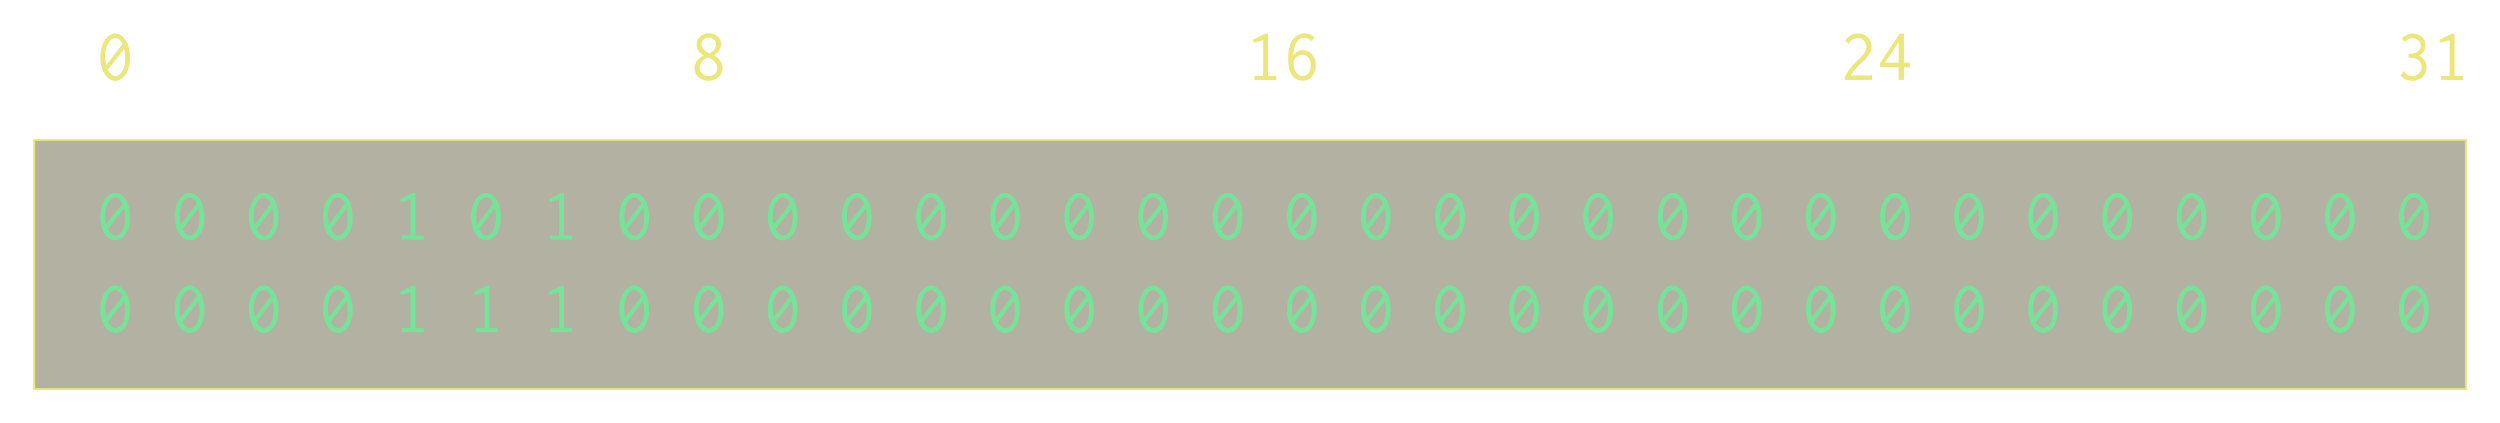 <svg width="75.237mm" height="12.735mm" version="1.1" viewBox="0 0 75.237 12.735" xmlns="http://www.w3.org/2000/svg">
 <g transform="translate(-144.83 -50.683)">
  <rect x="145.86" y="54.897" width="73.18" height="7.493" fill="#3b390d" fill-opacity=".384" stroke="#e9e56f" stroke-width=".056"/>
  <g fill="#6fe997" opacity=".91" stroke-width=".282px" aria-label="0 0 0 0 1 0 1 0 0 0 0 0 0 0 0 0 0 0 0 0 0 0 0 0 0 0 0 0 0 0 0 0 0 0 0 0 1 1 1 0 0 0 0 0 0 0 0 0 0 0 0 0 0 0 0 0 0 0 0 0 0 0 0 0">
   <path d="m148.3 56.488c-0.221 0-0.449 0.272-0.449 0.716 0 0.451 0.23 0.71 0.451 0.71 0.201 0 0.44-0.219 0.44-0.698 0-0.473-0.228-0.727-0.442-0.727zm0.216 0.319-0.489 0.634c-0.02-0.078-0.031-0.165-0.031-0.263 0-0.357 0.163-0.553 0.301-0.553 0.076 0 0.158 0.06 0.219 0.183zm0.051 0.147c0.02 0.078 0.029 0.172 0.029 0.281 0 0.388-0.167 0.536-0.29 0.536-0.083 0-0.167-0.067-0.228-0.19z"/>
   <path d="m150.54 56.488c-0.221 0-0.449 0.272-0.449 0.716 0 0.451 0.23 0.71 0.451 0.71 0.201 0 0.44-0.219 0.44-0.698 0-0.473-0.228-0.727-0.442-0.727zm0.216 0.319-0.489 0.634c-0.02-0.078-0.031-0.165-0.031-0.263 0-0.357 0.163-0.553 0.301-0.553 0.076 0 0.158 0.06 0.219 0.183zm0.051 0.147c0.02 0.078 0.029 0.172 0.029 0.281 0 0.388-0.167 0.536-0.29 0.536-0.083 0-0.167-0.067-0.228-0.19z"/>
   <path d="m152.77 56.488c-0.221 0-0.449 0.272-0.449 0.716 0 0.451 0.23 0.71 0.451 0.71 0.201 0 0.44-0.219 0.44-0.698 0-0.473-0.228-0.727-0.442-0.727zm0.216 0.319-0.489 0.634c-0.02-0.078-0.031-0.165-0.031-0.263 0-0.357 0.163-0.553 0.301-0.553 0.076 0 0.158 0.06 0.219 0.183zm0.051 0.147c0.02 0.078 0.029 0.172 0.029 0.281 0 0.388-0.167 0.536-0.29 0.536-0.083 0-0.167-0.067-0.228-0.19z"/>
   <path d="m155 56.488c-0.221 0-0.449 0.272-0.449 0.716 0 0.451 0.23 0.71 0.451 0.71 0.201 0 0.44-0.219 0.44-0.698 0-0.473-0.228-0.727-0.442-0.727zm0.216 0.319-0.489 0.634c-0.02-0.078-0.031-0.165-0.031-0.263 0-0.357 0.163-0.553 0.301-0.553 0.076 0 0.158 0.06 0.219 0.183zm0.051 0.147c0.02 0.078 0.029 0.172 0.029 0.281 0 0.388-0.167 0.536-0.29 0.536-0.083 0-0.167-0.067-0.228-0.19z"/>
   <path d="m157.33 56.497h-0.103l-0.357 0.185 0.036 0.087 0.277-0.078v1.076h-0.259v0.123h0.656v-0.123h-0.25z"/>
   <path d="m159.46 56.488c-0.221 0-0.449 0.272-0.449 0.716 0 0.451 0.23 0.71 0.451 0.71 0.201 0 0.44-0.219 0.44-0.698 0-0.473-0.228-0.727-0.442-0.727zm0.216 0.319-0.489 0.634c-0.02-0.078-0.031-0.165-0.031-0.263 0-0.357 0.163-0.553 0.301-0.553 0.076 0 0.158 0.06 0.219 0.183zm0.051 0.147c0.02 0.078 0.029 0.172 0.029 0.281 0 0.388-0.167 0.536-0.29 0.536-0.083 0-0.167-0.067-0.228-0.19z"/>
   <path d="m161.8 56.497h-0.103l-0.357 0.185 0.036 0.087 0.277-0.078v1.076h-0.259v0.123h0.656v-0.123h-0.25z"/>
   <path d="m163.92 56.488c-0.221 0-0.449 0.272-0.449 0.716 0 0.451 0.23 0.71 0.451 0.71 0.201 0 0.44-0.219 0.44-0.698 0-0.473-0.228-0.727-0.442-0.727zm0.216 0.319-0.489 0.634c-0.02-0.078-0.031-0.165-0.031-0.263 0-0.357 0.163-0.553 0.301-0.553 0.076 0 0.158 0.06 0.219 0.183zm0.051 0.147c0.02 0.078 0.029 0.172 0.029 0.281 0 0.388-0.167 0.536-0.29 0.536-0.083 0-0.167-0.067-0.228-0.19z"/>
   <path d="m166.16 56.488c-0.221 0-0.449 0.272-0.449 0.716 0 0.451 0.23 0.71 0.451 0.71 0.201 0 0.44-0.219 0.44-0.698 0-0.473-0.228-0.727-0.442-0.727zm0.216 0.319-0.489 0.634c-0.02-0.078-0.031-0.165-0.031-0.263 0-0.357 0.163-0.553 0.301-0.553 0.076 0 0.158 0.06 0.219 0.183zm0.051 0.147c0.02 0.078 0.029 0.172 0.029 0.281 0 0.388-0.167 0.536-0.29 0.536-0.083 0-0.167-0.067-0.228-0.19z"/>
   <path d="m168.39 56.488c-0.221 0-0.449 0.272-0.449 0.716 0 0.451 0.23 0.71 0.451 0.71 0.201 0 0.44-0.219 0.44-0.698 0-0.473-0.228-0.727-0.442-0.727zm0.216 0.319-0.489 0.634c-0.02-0.078-0.031-0.165-0.031-0.263 0-0.357 0.163-0.553 0.301-0.553 0.076 0 0.158 0.06 0.219 0.183zm0.051 0.147c0.02 0.078 0.029 0.172 0.029 0.281 0 0.388-0.167 0.536-0.29 0.536-0.083 0-0.167-0.067-0.228-0.19z"/>
   <path d="m170.62 56.488c-0.221 0-0.449 0.272-0.449 0.716 0 0.451 0.23 0.71 0.451 0.71 0.201 0 0.44-0.219 0.44-0.698 0-0.473-0.228-0.727-0.442-0.727zm0.216 0.319-0.489 0.634c-0.02-0.078-0.031-0.165-0.031-0.263 0-0.357 0.163-0.553 0.301-0.553 0.076 0 0.158 0.06 0.219 0.183zm0.051 0.147c0.02 0.078 0.029 0.172 0.029 0.281 0 0.388-0.167 0.536-0.29 0.536-0.083 0-0.167-0.067-0.228-0.19z"/>
   <path d="m172.85 56.488c-0.221 0-0.449 0.272-0.449 0.716 0 0.451 0.23 0.71 0.451 0.71 0.201 0 0.44-0.219 0.44-0.698 0-0.473-0.228-0.727-0.442-0.727zm0.216 0.319-0.489 0.634c-0.02-0.078-0.031-0.165-0.031-0.263 0-0.357 0.163-0.553 0.301-0.553 0.076 0 0.158 0.06 0.219 0.183zm0.051 0.147c0.02 0.078 0.029 0.172 0.029 0.281 0 0.388-0.167 0.536-0.29 0.536-0.083 0-0.167-0.067-0.228-0.19z"/>
   <path d="m175.08 56.488c-0.221 0-0.449 0.272-0.449 0.716 0 0.451 0.23 0.71 0.451 0.71 0.201 0 0.44-0.219 0.44-0.698 0-0.473-0.228-0.727-0.442-0.727zm0.216 0.319-0.489 0.634c-0.02-0.078-0.031-0.165-0.031-0.263 0-0.357 0.163-0.553 0.301-0.553 0.076 0 0.158 0.06 0.219 0.183zm0.051 0.147c0.02 0.078 0.029 0.172 0.029 0.281 0 0.388-0.167 0.536-0.29 0.536-0.083 0-0.167-0.067-0.228-0.19z"/>
   <path d="m177.31 56.488c-0.221 0-0.449 0.272-0.449 0.716 0 0.451 0.23 0.71 0.451 0.71 0.201 0 0.44-0.219 0.44-0.698 0-0.473-0.228-0.727-0.442-0.727zm0.216 0.319-0.489 0.634c-0.02-0.078-0.031-0.165-0.031-0.263 0-0.357 0.163-0.553 0.301-0.553 0.076 0 0.158 0.06 0.219 0.183zm0.051 0.147c0.02 0.078 0.029 0.172 0.029 0.281 0 0.388-0.167 0.536-0.29 0.536-0.083 0-0.167-0.067-0.228-0.19z"/>
   <path d="m179.54 56.488c-0.221 0-0.449 0.272-0.449 0.716 0 0.451 0.23 0.71 0.451 0.71 0.201 0 0.44-0.219 0.44-0.698 0-0.473-0.228-0.727-0.442-0.727zm0.216 0.319-0.489 0.634c-0.02-0.078-0.031-0.165-0.031-0.263 0-0.357 0.163-0.553 0.301-0.553 0.076 0 0.158 0.06 0.219 0.183zm0.051 0.147c0.02 0.078 0.029 0.172 0.029 0.281 0 0.388-0.167 0.536-0.29 0.536-0.083 0-0.167-0.067-0.228-0.19z"/>
   <path d="m181.78 56.488c-0.221 0-0.449 0.272-0.449 0.716 0 0.451 0.23 0.71 0.451 0.71 0.201 0 0.44-0.219 0.44-0.698 0-0.473-0.228-0.727-0.442-0.727zm0.216 0.319-0.489 0.634c-0.02-0.078-0.031-0.165-0.031-0.263 0-0.357 0.163-0.553 0.301-0.553 0.076 0 0.158 0.06 0.219 0.183zm0.051 0.147c0.02 0.078 0.029 0.172 0.029 0.281 0 0.388-0.167 0.536-0.29 0.536-0.083 0-0.167-0.067-0.228-0.19z"/>
   <path d="m184.01 56.488c-0.221 0-0.449 0.272-0.449 0.716 0 0.451 0.23 0.71 0.451 0.71 0.201 0 0.44-0.219 0.44-0.698 0-0.473-0.228-0.727-0.442-0.727zm0.216 0.319-0.489 0.634c-0.02-0.078-0.031-0.165-0.031-0.263 0-0.357 0.163-0.553 0.301-0.553 0.076 0 0.158 0.06 0.219 0.183zm0.051 0.147c0.02 0.078 0.029 0.172 0.029 0.281 0 0.388-0.167 0.536-0.29 0.536-0.083 0-0.167-0.067-0.228-0.19z"/>
   <path d="m186.24 56.488c-0.221 0-0.449 0.272-0.449 0.716 0 0.451 0.23 0.71 0.451 0.71 0.201 0 0.44-0.219 0.44-0.698 0-0.473-0.228-0.727-0.442-0.727zm0.216 0.319-0.489 0.634c-0.02-0.078-0.031-0.165-0.031-0.263 0-0.357 0.163-0.553 0.301-0.553 0.076 0 0.158 0.06 0.219 0.183zm0.051 0.147c0.02 0.078 0.029 0.172 0.029 0.281 0 0.388-0.167 0.536-0.29 0.536-0.083 0-0.167-0.067-0.228-0.19z"/>
   <path d="m188.47 56.488c-0.221 0-0.449 0.272-0.449 0.716 0 0.451 0.23 0.71 0.451 0.71 0.201 0 0.44-0.219 0.44-0.698 0-0.473-0.228-0.727-0.442-0.727zm0.216 0.319-0.489 0.634c-0.02-0.078-0.031-0.165-0.031-0.263 0-0.357 0.163-0.553 0.301-0.553 0.076 0 0.158 0.06 0.219 0.183zm0.051 0.147c0.02 0.078 0.029 0.172 0.029 0.281 0 0.388-0.167 0.536-0.29 0.536-0.083 0-0.167-0.067-0.228-0.19z"/>
   <path d="m190.7 56.488c-0.221 0-0.449 0.272-0.449 0.716 0 0.451 0.23 0.71 0.451 0.71 0.201 0 0.44-0.219 0.44-0.698 0-0.473-0.228-0.727-0.442-0.727zm0.216 0.319-0.489 0.634c-0.02-0.078-0.031-0.165-0.031-0.263 0-0.357 0.163-0.553 0.301-0.553 0.076 0 0.158 0.06 0.219 0.183zm0.051 0.147c0.02 0.078 0.029 0.172 0.029 0.281 0 0.388-0.167 0.536-0.29 0.536-0.083 0-0.167-0.067-0.228-0.19z"/>
   <path d="m192.93 56.488c-0.221 0-0.449 0.272-0.449 0.716 0 0.451 0.23 0.71 0.451 0.71 0.201 0 0.44-0.219 0.44-0.698 0-0.473-0.228-0.727-0.442-0.727zm0.216 0.319-0.489 0.634c-0.02-0.078-0.031-0.165-0.031-0.263 0-0.357 0.163-0.553 0.301-0.553 0.076 0 0.158 0.06 0.219 0.183zm0.051 0.147c0.02 0.078 0.029 0.172 0.029 0.281 0 0.388-0.167 0.536-0.29 0.536-0.083 0-0.167-0.067-0.228-0.19z"/>
   <path d="m195.17 56.488c-0.221 0-0.449 0.272-0.449 0.716 0 0.451 0.23 0.71 0.451 0.71 0.201 0 0.44-0.219 0.44-0.698 0-0.473-0.228-0.727-0.442-0.727zm0.216 0.319-0.489 0.634c-0.02-0.078-0.031-0.165-0.031-0.263 0-0.357 0.163-0.553 0.301-0.553 0.076 0 0.158 0.06 0.219 0.183zm0.051 0.147c0.02 0.078 0.029 0.172 0.029 0.281 0 0.388-0.167 0.536-0.29 0.536-0.083 0-0.167-0.067-0.228-0.19z"/>
   <path d="m197.4 56.488c-0.221 0-0.449 0.272-0.449 0.716 0 0.451 0.23 0.71 0.451 0.71 0.201 0 0.44-0.219 0.44-0.698 0-0.473-0.228-0.727-0.442-0.727zm0.216 0.319-0.489 0.634c-0.02-0.078-0.031-0.165-0.031-0.263 0-0.357 0.163-0.553 0.301-0.553 0.076 0 0.158 0.06 0.219 0.183zm0.051 0.147c0.02 0.078 0.029 0.172 0.029 0.281 0 0.388-0.167 0.536-0.29 0.536-0.083 0-0.167-0.067-0.228-0.19z"/>
   <path d="m199.63 56.488c-0.221 0-0.449 0.272-0.449 0.716 0 0.451 0.23 0.71 0.451 0.71 0.201 0 0.44-0.219 0.44-0.698 0-0.473-0.228-0.727-0.442-0.727zm0.216 0.319-0.489 0.634c-0.02-0.078-0.031-0.165-0.031-0.263 0-0.357 0.163-0.553 0.301-0.553 0.076 0 0.158 0.06 0.219 0.183zm0.051 0.147c0.02 0.078 0.029 0.172 0.029 0.281 0 0.388-0.167 0.536-0.29 0.536-0.083 0-0.167-0.067-0.228-0.19z"/>
   <path d="m201.86 56.488c-0.221 0-0.449 0.272-0.449 0.716 0 0.451 0.23 0.71 0.451 0.71 0.201 0 0.44-0.219 0.44-0.698 0-0.473-0.228-0.727-0.442-0.727zm0.216 0.319-0.489 0.634c-0.02-0.078-0.031-0.165-0.031-0.263 0-0.357 0.163-0.553 0.301-0.553 0.076 0 0.158 0.06 0.219 0.183zm0.051 0.147c0.02 0.078 0.029 0.172 0.029 0.281 0 0.388-0.167 0.536-0.29 0.536-0.083 0-0.167-0.067-0.228-0.19z"/>
   <path d="m204.09 56.488c-0.221 0-0.449 0.272-0.449 0.716 0 0.451 0.23 0.71 0.451 0.71 0.201 0 0.44-0.219 0.44-0.698 0-0.473-0.228-0.727-0.442-0.727zm0.216 0.319-0.489 0.634c-0.02-0.078-0.031-0.165-0.031-0.263 0-0.357 0.163-0.553 0.301-0.553 0.076 0 0.158 0.06 0.219 0.183zm0.051 0.147c0.02 0.078 0.029 0.172 0.029 0.281 0 0.388-0.167 0.536-0.29 0.536-0.083 0-0.167-0.067-0.228-0.19z"/>
   <path d="m206.32 56.488c-0.221 0-0.449 0.272-0.449 0.716 0 0.451 0.23 0.71 0.451 0.71 0.201 0 0.44-0.219 0.44-0.698 0-0.473-0.228-0.727-0.442-0.727zm0.216 0.319-0.489 0.634c-0.02-0.078-0.031-0.165-0.031-0.263 0-0.357 0.163-0.553 0.301-0.553 0.076 0 0.158 0.06 0.219 0.183zm0.051 0.147c0.02 0.078 0.029 0.172 0.029 0.281 0 0.388-0.167 0.536-0.29 0.536-0.083 0-0.167-0.067-0.228-0.19z"/>
   <path d="m208.55 56.488c-0.221 0-0.449 0.272-0.449 0.716 0 0.451 0.23 0.71 0.451 0.71 0.201 0 0.44-0.219 0.44-0.698 0-0.473-0.228-0.727-0.442-0.727zm0.216 0.319-0.489 0.634c-0.02-0.078-0.031-0.165-0.031-0.263 0-0.357 0.163-0.553 0.301-0.553 0.076 0 0.158 0.06 0.219 0.183zm0.051 0.147c0.02 0.078 0.029 0.172 0.029 0.281 0 0.388-0.167 0.536-0.29 0.536-0.083 0-0.167-0.067-0.228-0.19z"/>
   <path d="m210.79 56.488c-0.221 0-0.449 0.272-0.449 0.716 0 0.451 0.23 0.71 0.451 0.71 0.201 0 0.44-0.219 0.44-0.698 0-0.473-0.228-0.727-0.442-0.727zm0.216 0.319-0.489 0.634c-0.02-0.078-0.031-0.165-0.031-0.263 0-0.357 0.163-0.553 0.301-0.553 0.076 0 0.158 0.06 0.219 0.183zm0.051 0.147c0.02 0.078 0.029 0.172 0.029 0.281 0 0.388-0.167 0.536-0.29 0.536-0.083 0-0.167-0.067-0.228-0.19z"/>
   <path d="m213.02 56.488c-0.221 0-0.449 0.272-0.449 0.716 0 0.451 0.23 0.71 0.451 0.71 0.201 0 0.44-0.219 0.44-0.698 0-0.473-0.228-0.727-0.442-0.727zm0.216 0.319-0.489 0.634c-0.02-0.078-0.031-0.165-0.031-0.263 0-0.357 0.163-0.553 0.301-0.553 0.076 0 0.158 0.06 0.219 0.183zm0.051 0.147c0.02 0.078 0.029 0.172 0.029 0.281 0 0.388-0.167 0.536-0.29 0.536-0.083 0-0.167-0.067-0.228-0.19z"/>
   <path d="m215.25 56.488c-0.221 0-0.449 0.272-0.449 0.716 0 0.451 0.23 0.71 0.451 0.71 0.201 0 0.44-0.219 0.44-0.698 0-0.473-0.228-0.727-0.442-0.727zm0.216 0.319-0.489 0.634c-0.02-0.078-0.031-0.165-0.031-0.263 0-0.357 0.163-0.553 0.301-0.553 0.076 0 0.158 0.06 0.219 0.183zm0.051 0.147c0.02 0.078 0.029 0.172 0.029 0.281 0 0.388-0.167 0.536-0.29 0.536-0.083 0-0.167-0.067-0.228-0.19z"/>
   <path d="m217.48 56.488c-0.221 0-0.449 0.272-0.449 0.716 0 0.451 0.23 0.71 0.451 0.71 0.201 0 0.44-0.219 0.44-0.698 0-0.473-0.228-0.727-0.442-0.727zm0.216 0.319-0.489 0.634c-0.02-0.078-0.031-0.165-0.031-0.263 0-0.357 0.163-0.553 0.301-0.553 0.076 0 0.158 0.06 0.219 0.183zm0.051 0.147c0.02 0.078 0.029 0.172 0.029 0.281 0 0.388-0.167 0.536-0.29 0.536-0.083 0-0.167-0.067-0.228-0.19z"/>
   <path d="m148.3 59.277c-0.221 0-0.449 0.272-0.449 0.716 0 0.451 0.23 0.71 0.451 0.71 0.201 0 0.44-0.219 0.44-0.698 0-0.473-0.228-0.727-0.442-0.727zm0.216 0.319-0.489 0.634c-0.02-0.078-0.031-0.165-0.031-0.263 0-0.357 0.163-0.553 0.301-0.553 0.076 0 0.158 0.06 0.219 0.183zm0.051 0.147c0.02 0.078 0.029 0.172 0.029 0.281 0 0.388-0.167 0.536-0.29 0.536-0.083 0-0.167-0.067-0.228-0.19z"/>
   <path d="m150.54 59.277c-0.221 0-0.449 0.272-0.449 0.716 0 0.451 0.23 0.71 0.451 0.71 0.201 0 0.44-0.219 0.44-0.698 0-0.473-0.228-0.727-0.442-0.727zm0.216 0.319-0.489 0.634c-0.02-0.078-0.031-0.165-0.031-0.263 0-0.357 0.163-0.553 0.301-0.553 0.076 0 0.158 0.06 0.219 0.183zm0.051 0.147c0.02 0.078 0.029 0.172 0.029 0.281 0 0.388-0.167 0.536-0.29 0.536-0.083 0-0.167-0.067-0.228-0.19z"/>
   <path d="m152.77 59.277c-0.221 0-0.449 0.272-0.449 0.716 0 0.451 0.23 0.71 0.451 0.71 0.201 0 0.44-0.219 0.44-0.698 0-0.473-0.228-0.727-0.442-0.727zm0.216 0.319-0.489 0.634c-0.02-0.078-0.031-0.165-0.031-0.263 0-0.357 0.163-0.553 0.301-0.553 0.076 0 0.158 0.06 0.219 0.183zm0.051 0.147c0.02 0.078 0.029 0.172 0.029 0.281 0 0.388-0.167 0.536-0.29 0.536-0.083 0-0.167-0.067-0.228-0.19z"/>
   <path d="m155 59.277c-0.221 0-0.449 0.272-0.449 0.716 0 0.451 0.23 0.71 0.451 0.71 0.201 0 0.44-0.219 0.44-0.698 0-0.473-0.228-0.727-0.442-0.727zm0.216 0.319-0.489 0.634c-0.02-0.078-0.031-0.165-0.031-0.263 0-0.357 0.163-0.553 0.301-0.553 0.076 0 0.158 0.06 0.219 0.183zm0.051 0.147c0.02 0.078 0.029 0.172 0.029 0.281 0 0.388-0.167 0.536-0.29 0.536-0.083 0-0.167-0.067-0.228-0.19z"/>
   <path d="m157.33 59.286h-0.103l-0.357 0.185 0.036 0.087 0.277-0.078v1.076h-0.259v0.123h0.656v-0.123h-0.25z"/>
   <path d="m159.56 59.286h-0.103l-0.357 0.185 0.036 0.087 0.277-0.078v1.076h-0.259v0.123h0.656v-0.123h-0.25z"/>
   <path d="m161.8 59.286h-0.103l-0.357 0.185 0.036 0.087 0.277-0.078v1.076h-0.259v0.123h0.656v-0.123h-0.25z"/>
   <path d="m163.92 59.277c-0.221 0-0.449 0.272-0.449 0.716 0 0.451 0.23 0.71 0.451 0.71 0.201 0 0.44-0.219 0.44-0.698 0-0.473-0.228-0.727-0.442-0.727zm0.216 0.319-0.489 0.634c-0.02-0.078-0.031-0.165-0.031-0.263 0-0.357 0.163-0.553 0.301-0.553 0.076 0 0.158 0.06 0.219 0.183zm0.051 0.147c0.02 0.078 0.029 0.172 0.029 0.281 0 0.388-0.167 0.536-0.29 0.536-0.083 0-0.167-0.067-0.228-0.19z"/>
   <path d="m166.16 59.277c-0.221 0-0.449 0.272-0.449 0.716 0 0.451 0.23 0.71 0.451 0.71 0.201 0 0.44-0.219 0.44-0.698 0-0.473-0.228-0.727-0.442-0.727zm0.216 0.319-0.489 0.634c-0.02-0.078-0.031-0.165-0.031-0.263 0-0.357 0.163-0.553 0.301-0.553 0.076 0 0.158 0.06 0.219 0.183zm0.051 0.147c0.02 0.078 0.029 0.172 0.029 0.281 0 0.388-0.167 0.536-0.29 0.536-0.083 0-0.167-0.067-0.228-0.19z"/>
   <path d="m168.39 59.277c-0.221 0-0.449 0.272-0.449 0.716 0 0.451 0.23 0.71 0.451 0.71 0.201 0 0.44-0.219 0.44-0.698 0-0.473-0.228-0.727-0.442-0.727zm0.216 0.319-0.489 0.634c-0.02-0.078-0.031-0.165-0.031-0.263 0-0.357 0.163-0.553 0.301-0.553 0.076 0 0.158 0.06 0.219 0.183zm0.051 0.147c0.02 0.078 0.029 0.172 0.029 0.281 0 0.388-0.167 0.536-0.29 0.536-0.083 0-0.167-0.067-0.228-0.19z"/>
   <path d="m170.62 59.277c-0.221 0-0.449 0.272-0.449 0.716 0 0.451 0.23 0.71 0.451 0.71 0.201 0 0.44-0.219 0.44-0.698 0-0.473-0.228-0.727-0.442-0.727zm0.216 0.319-0.489 0.634c-0.02-0.078-0.031-0.165-0.031-0.263 0-0.357 0.163-0.553 0.301-0.553 0.076 0 0.158 0.06 0.219 0.183zm0.051 0.147c0.02 0.078 0.029 0.172 0.029 0.281 0 0.388-0.167 0.536-0.29 0.536-0.083 0-0.167-0.067-0.228-0.19z"/>
   <path d="m172.85 59.277c-0.221 0-0.449 0.272-0.449 0.716 0 0.451 0.23 0.71 0.451 0.71 0.201 0 0.44-0.219 0.44-0.698 0-0.473-0.228-0.727-0.442-0.727zm0.216 0.319-0.489 0.634c-0.02-0.078-0.031-0.165-0.031-0.263 0-0.357 0.163-0.553 0.301-0.553 0.076 0 0.158 0.06 0.219 0.183zm0.051 0.147c0.02 0.078 0.029 0.172 0.029 0.281 0 0.388-0.167 0.536-0.29 0.536-0.083 0-0.167-0.067-0.228-0.19z"/>
   <path d="m175.08 59.277c-0.221 0-0.449 0.272-0.449 0.716 0 0.451 0.23 0.71 0.451 0.71 0.201 0 0.44-0.219 0.44-0.698 0-0.473-0.228-0.727-0.442-0.727zm0.216 0.319-0.489 0.634c-0.02-0.078-0.031-0.165-0.031-0.263 0-0.357 0.163-0.553 0.301-0.553 0.076 0 0.158 0.06 0.219 0.183zm0.051 0.147c0.02 0.078 0.029 0.172 0.029 0.281 0 0.388-0.167 0.536-0.29 0.536-0.083 0-0.167-0.067-0.228-0.19z"/>
   <path d="m177.31 59.277c-0.221 0-0.449 0.272-0.449 0.716 0 0.451 0.23 0.71 0.451 0.71 0.201 0 0.44-0.219 0.44-0.698 0-0.473-0.228-0.727-0.442-0.727zm0.216 0.319-0.489 0.634c-0.02-0.078-0.031-0.165-0.031-0.263 0-0.357 0.163-0.553 0.301-0.553 0.076 0 0.158 0.06 0.219 0.183zm0.051 0.147c0.02 0.078 0.029 0.172 0.029 0.281 0 0.388-0.167 0.536-0.29 0.536-0.083 0-0.167-0.067-0.228-0.19z"/>
   <path d="m179.54 59.277c-0.221 0-0.449 0.272-0.449 0.716 0 0.451 0.23 0.71 0.451 0.71 0.201 0 0.44-0.219 0.44-0.698 0-0.473-0.228-0.727-0.442-0.727zm0.216 0.319-0.489 0.634c-0.02-0.078-0.031-0.165-0.031-0.263 0-0.357 0.163-0.553 0.301-0.553 0.076 0 0.158 0.06 0.219 0.183zm0.051 0.147c0.02 0.078 0.029 0.172 0.029 0.281 0 0.388-0.167 0.536-0.29 0.536-0.083 0-0.167-0.067-0.228-0.19z"/>
   <path d="m181.78 59.277c-0.221 0-0.449 0.272-0.449 0.716 0 0.451 0.23 0.71 0.451 0.71 0.201 0 0.44-0.219 0.44-0.698 0-0.473-0.228-0.727-0.442-0.727zm0.216 0.319-0.489 0.634c-0.02-0.078-0.031-0.165-0.031-0.263 0-0.357 0.163-0.553 0.301-0.553 0.076 0 0.158 0.06 0.219 0.183zm0.051 0.147c0.02 0.078 0.029 0.172 0.029 0.281 0 0.388-0.167 0.536-0.29 0.536-0.083 0-0.167-0.067-0.228-0.19z"/>
   <path d="m184.01 59.277c-0.221 0-0.449 0.272-0.449 0.716 0 0.451 0.23 0.71 0.451 0.71 0.201 0 0.44-0.219 0.44-0.698 0-0.473-0.228-0.727-0.442-0.727zm0.216 0.319-0.489 0.634c-0.02-0.078-0.031-0.165-0.031-0.263 0-0.357 0.163-0.553 0.301-0.553 0.076 0 0.158 0.06 0.219 0.183zm0.051 0.147c0.02 0.078 0.029 0.172 0.029 0.281 0 0.388-0.167 0.536-0.29 0.536-0.083 0-0.167-0.067-0.228-0.19z"/>
   <path d="m186.24 59.277c-0.221 0-0.449 0.272-0.449 0.716 0 0.451 0.23 0.71 0.451 0.71 0.201 0 0.44-0.219 0.44-0.698 0-0.473-0.228-0.727-0.442-0.727zm0.216 0.319-0.489 0.634c-0.02-0.078-0.031-0.165-0.031-0.263 0-0.357 0.163-0.553 0.301-0.553 0.076 0 0.158 0.06 0.219 0.183zm0.051 0.147c0.02 0.078 0.029 0.172 0.029 0.281 0 0.388-0.167 0.536-0.29 0.536-0.083 0-0.167-0.067-0.228-0.19z"/>
   <path d="m188.47 59.277c-0.221 0-0.449 0.272-0.449 0.716 0 0.451 0.23 0.71 0.451 0.71 0.201 0 0.44-0.219 0.44-0.698 0-0.473-0.228-0.727-0.442-0.727zm0.216 0.319-0.489 0.634c-0.02-0.078-0.031-0.165-0.031-0.263 0-0.357 0.163-0.553 0.301-0.553 0.076 0 0.158 0.06 0.219 0.183zm0.051 0.147c0.02 0.078 0.029 0.172 0.029 0.281 0 0.388-0.167 0.536-0.29 0.536-0.083 0-0.167-0.067-0.228-0.19z"/>
   <path d="m190.7 59.277c-0.221 0-0.449 0.272-0.449 0.716 0 0.451 0.23 0.71 0.451 0.71 0.201 0 0.44-0.219 0.44-0.698 0-0.473-0.228-0.727-0.442-0.727zm0.216 0.319-0.489 0.634c-0.02-0.078-0.031-0.165-0.031-0.263 0-0.357 0.163-0.553 0.301-0.553 0.076 0 0.158 0.06 0.219 0.183zm0.051 0.147c0.02 0.078 0.029 0.172 0.029 0.281 0 0.388-0.167 0.536-0.29 0.536-0.083 0-0.167-0.067-0.228-0.19z"/>
   <path d="m192.93 59.277c-0.221 0-0.449 0.272-0.449 0.716 0 0.451 0.23 0.71 0.451 0.71 0.201 0 0.44-0.219 0.44-0.698 0-0.473-0.228-0.727-0.442-0.727zm0.216 0.319-0.489 0.634c-0.02-0.078-0.031-0.165-0.031-0.263 0-0.357 0.163-0.553 0.301-0.553 0.076 0 0.158 0.06 0.219 0.183zm0.051 0.147c0.02 0.078 0.029 0.172 0.029 0.281 0 0.388-0.167 0.536-0.29 0.536-0.083 0-0.167-0.067-0.228-0.19z"/>
   <path d="m195.17 59.277c-0.221 0-0.449 0.272-0.449 0.716 0 0.451 0.23 0.71 0.451 0.71 0.201 0 0.44-0.219 0.44-0.698 0-0.473-0.228-0.727-0.442-0.727zm0.216 0.319-0.489 0.634c-0.02-0.078-0.031-0.165-0.031-0.263 0-0.357 0.163-0.553 0.301-0.553 0.076 0 0.158 0.06 0.219 0.183zm0.051 0.147c0.02 0.078 0.029 0.172 0.029 0.281 0 0.388-0.167 0.536-0.29 0.536-0.083 0-0.167-0.067-0.228-0.19z"/>
   <path d="m197.4 59.277c-0.221 0-0.449 0.272-0.449 0.716 0 0.451 0.23 0.71 0.451 0.71 0.201 0 0.44-0.219 0.44-0.698 0-0.473-0.228-0.727-0.442-0.727zm0.216 0.319-0.489 0.634c-0.02-0.078-0.031-0.165-0.031-0.263 0-0.357 0.163-0.553 0.301-0.553 0.076 0 0.158 0.06 0.219 0.183zm0.051 0.147c0.02 0.078 0.029 0.172 0.029 0.281 0 0.388-0.167 0.536-0.29 0.536-0.083 0-0.167-0.067-0.228-0.19z"/>
   <path d="m199.63 59.277c-0.221 0-0.449 0.272-0.449 0.716 0 0.451 0.23 0.71 0.451 0.71 0.201 0 0.44-0.219 0.44-0.698 0-0.473-0.228-0.727-0.442-0.727zm0.216 0.319-0.489 0.634c-0.02-0.078-0.031-0.165-0.031-0.263 0-0.357 0.163-0.553 0.301-0.553 0.076 0 0.158 0.06 0.219 0.183zm0.051 0.147c0.02 0.078 0.029 0.172 0.029 0.281 0 0.388-0.167 0.536-0.29 0.536-0.083 0-0.167-0.067-0.228-0.19z"/>
   <path d="m201.86 59.277c-0.221 0-0.449 0.272-0.449 0.716 0 0.451 0.23 0.71 0.451 0.71 0.201 0 0.44-0.219 0.44-0.698 0-0.473-0.228-0.727-0.442-0.727zm0.216 0.319-0.489 0.634c-0.02-0.078-0.031-0.165-0.031-0.263 0-0.357 0.163-0.553 0.301-0.553 0.076 0 0.158 0.06 0.219 0.183zm0.051 0.147c0.02 0.078 0.029 0.172 0.029 0.281 0 0.388-0.167 0.536-0.29 0.536-0.083 0-0.167-0.067-0.228-0.19z"/>
   <path d="m204.09 59.277c-0.221 0-0.449 0.272-0.449 0.716 0 0.451 0.23 0.71 0.451 0.71 0.201 0 0.44-0.219 0.44-0.698 0-0.473-0.228-0.727-0.442-0.727zm0.216 0.319-0.489 0.634c-0.02-0.078-0.031-0.165-0.031-0.263 0-0.357 0.163-0.553 0.301-0.553 0.076 0 0.158 0.06 0.219 0.183zm0.051 0.147c0.02 0.078 0.029 0.172 0.029 0.281 0 0.388-0.167 0.536-0.29 0.536-0.083 0-0.167-0.067-0.228-0.19z"/>
   <path d="m206.32 59.277c-0.221 0-0.449 0.272-0.449 0.716 0 0.451 0.23 0.71 0.451 0.71 0.201 0 0.44-0.219 0.44-0.698 0-0.473-0.228-0.727-0.442-0.727zm0.216 0.319-0.489 0.634c-0.02-0.078-0.031-0.165-0.031-0.263 0-0.357 0.163-0.553 0.301-0.553 0.076 0 0.158 0.06 0.219 0.183zm0.051 0.147c0.02 0.078 0.029 0.172 0.029 0.281 0 0.388-0.167 0.536-0.29 0.536-0.083 0-0.167-0.067-0.228-0.19z"/>
   <path d="m208.55 59.277c-0.221 0-0.449 0.272-0.449 0.716 0 0.451 0.23 0.71 0.451 0.71 0.201 0 0.44-0.219 0.44-0.698 0-0.473-0.228-0.727-0.442-0.727zm0.216 0.319-0.489 0.634c-0.02-0.078-0.031-0.165-0.031-0.263 0-0.357 0.163-0.553 0.301-0.553 0.076 0 0.158 0.06 0.219 0.183zm0.051 0.147c0.02 0.078 0.029 0.172 0.029 0.281 0 0.388-0.167 0.536-0.29 0.536-0.083 0-0.167-0.067-0.228-0.19z"/>
   <path d="m210.79 59.277c-0.221 0-0.449 0.272-0.449 0.716 0 0.451 0.23 0.71 0.451 0.71 0.201 0 0.44-0.219 0.44-0.698 0-0.473-0.228-0.727-0.442-0.727zm0.216 0.319-0.489 0.634c-0.02-0.078-0.031-0.165-0.031-0.263 0-0.357 0.163-0.553 0.301-0.553 0.076 0 0.158 0.06 0.219 0.183zm0.051 0.147c0.02 0.078 0.029 0.172 0.029 0.281 0 0.388-0.167 0.536-0.29 0.536-0.083 0-0.167-0.067-0.228-0.19z"/>
   <path d="m213.02 59.277c-0.221 0-0.449 0.272-0.449 0.716 0 0.451 0.23 0.71 0.451 0.71 0.201 0 0.44-0.219 0.44-0.698 0-0.473-0.228-0.727-0.442-0.727zm0.216 0.319-0.489 0.634c-0.02-0.078-0.031-0.165-0.031-0.263 0-0.357 0.163-0.553 0.301-0.553 0.076 0 0.158 0.06 0.219 0.183zm0.051 0.147c0.02 0.078 0.029 0.172 0.029 0.281 0 0.388-0.167 0.536-0.29 0.536-0.083 0-0.167-0.067-0.228-0.19z"/>
   <path d="m215.25 59.277c-0.221 0-0.449 0.272-0.449 0.716 0 0.451 0.23 0.71 0.451 0.71 0.201 0 0.44-0.219 0.44-0.698 0-0.473-0.228-0.727-0.442-0.727zm0.216 0.319-0.489 0.634c-0.02-0.078-0.031-0.165-0.031-0.263 0-0.357 0.163-0.553 0.301-0.553 0.076 0 0.158 0.06 0.219 0.183zm0.051 0.147c0.02 0.078 0.029 0.172 0.029 0.281 0 0.388-0.167 0.536-0.29 0.536-0.083 0-0.167-0.067-0.228-0.19z"/>
   <path d="m217.48 59.277c-0.221 0-0.449 0.272-0.449 0.716 0 0.451 0.23 0.71 0.451 0.71 0.201 0 0.44-0.219 0.44-0.698 0-0.473-0.228-0.727-0.442-0.727zm0.216 0.319-0.489 0.634c-0.02-0.078-0.031-0.165-0.031-0.263 0-0.357 0.163-0.553 0.301-0.553 0.076 0 0.158 0.06 0.219 0.183zm0.051 0.147c0.02 0.078 0.029 0.172 0.029 0.281 0 0.388-0.167 0.536-0.29 0.536-0.083 0-0.167-0.067-0.228-0.19z"/>
  </g>
  <g fill="#e9e56f" opacity=".91" stroke-width=".282px" aria-label="0               8              16              24             31">
   <path d="m148.3 51.69c-0.221 0-0.449 0.272-0.449 0.716 0 0.451 0.23 0.71 0.451 0.71 0.201 0 0.44-0.219 0.44-0.698 0-0.473-0.228-0.727-0.442-0.727zm0.216 0.319-0.489 0.634c-0.02-0.078-0.031-0.165-0.031-0.263 0-0.357 0.163-0.553 0.301-0.553 0.076 0 0.158 0.06 0.219 0.183zm0.051 0.147c0.02 0.078 0.029 0.172 0.029 0.281 0 0.388-0.167 0.536-0.29 0.536-0.083 0-0.167-0.067-0.228-0.19z"/>
   <path d="m166.17 51.683c-0.214 0-0.377 0.154-0.377 0.341 0 0.136 0.087 0.261 0.212 0.326-0.165 0.078-0.277 0.23-0.277 0.391 0 0.208 0.183 0.373 0.422 0.373 0.243 0 0.428-0.17 0.428-0.382 0-0.165-0.112-0.312-0.268-0.386 0.134-0.069 0.221-0.201 0.221-0.335 0-0.183-0.158-0.328-0.361-0.328zm-0.047 0.732c0.179 0.056 0.297 0.179 0.297 0.315 0 0.134-0.114 0.243-0.263 0.243-0.152 0-0.268-0.114-0.268-0.252 0-0.132 0.103-0.252 0.234-0.306zm0.034-0.602c0.125 0 0.223 0.094 0.223 0.21 0 0.107-0.083 0.21-0.192 0.268 0 0-0.245-0.094-0.245-0.279 0-0.109 0.094-0.199 0.214-0.199z"/>
   <path d="m182.99 51.699h-0.103l-0.357 0.185 0.036 0.087 0.277-0.078v1.076h-0.259v0.123h0.656v-0.123h-0.25z"/>
   <path d="m184.09 51.683c-0.167 0-0.346 0.103-0.433 0.346-0.047 0.132-0.058 0.295-0.058 0.428 0 0.163 0.016 0.337 0.105 0.471 0.08 0.123 0.205 0.185 0.328 0.185 0.212 0 0.397-0.179 0.397-0.466s-0.185-0.455-0.382-0.455c-0.12 0-0.234 0.065-0.295 0.167 9e-3 -0.475 0.237-0.538 0.337-0.538 0.091 0 0.154 0.049 0.163 0.058 0.013 0.016 0.013 0.036 0.034 0.051l0.107-0.12c-0.08-0.08-0.192-0.127-0.303-0.127zm-0.058 0.647c0.112 0 0.245 0.087 0.245 0.326 0 0.216-0.12 0.319-0.239 0.319-0.17 0-0.297-0.199-0.279-0.46 0.062-0.114 0.17-0.185 0.272-0.185z"/>
   <path d="m200.36 51.915 0.114 0.091c0.013-0.02 7e-3 -0.033 0.02-0.051 0.034-0.051 0.116-0.127 0.237-0.127 0.15 0 0.268 0.114 0.268 0.263 0 0.17-0.143 0.292-0.243 0.384-0.158 0.143-0.288 0.286-0.404 0.515v0.098h0.817v-0.154c-0.016-0.007-0.027 0.004-0.031 0.009-9e-3 0.009-0.013 0.009-0.022 0.009h-0.585c0.116-0.201 0.279-0.339 0.379-0.433 0.1-0.096 0.243-0.239 0.243-0.44 0-0.216-0.176-0.391-0.402-0.391-0.158 0-0.308 0.085-0.391 0.225z"/>
   <path d="m202 51.699-0.591 0.89v0.116h0.56v0.384h0.161v-0.382h0.181v-0.138h-0.181v-0.87zm-0.029 0.248v0.623h-0.408z"/>
   <path d="m217.83 52.047c0-0.19-0.161-0.353-0.382-0.353-0.125 0-0.248 0.054-0.335 0.15l0.087 0.096c0.065-0.069 0.154-0.107 0.241-0.107 0.143 0 0.241 0.1 0.241 0.219 0 0.083-0.051 0.176-0.15 0.219-0.025 0.009-0.087 0.033-0.219 0.033v0.125c0.022-0.002 0.047-0.004 0.071-0.004 0.187 0 0.326 0.098 0.326 0.266 0 0.152-0.116 0.283-0.279 0.283-0.129 0-0.208-0.085-0.219-0.096-0.018-0.02-9e-3 -0.042-0.029-0.062l-0.116 0.141c0.091 0.105 0.225 0.158 0.364 0.158 0.268 0 0.428-0.19 0.428-0.406 0-0.165-0.094-0.306-0.239-0.359 0.125-0.047 0.208-0.165 0.208-0.301z"/>
   <path d="m218.7 51.699h-0.103l-0.357 0.185 0.036 0.087 0.277-0.078v1.076h-0.259v0.123h0.656v-0.123h-0.25z"/>
  </g>
 </g>
</svg>
